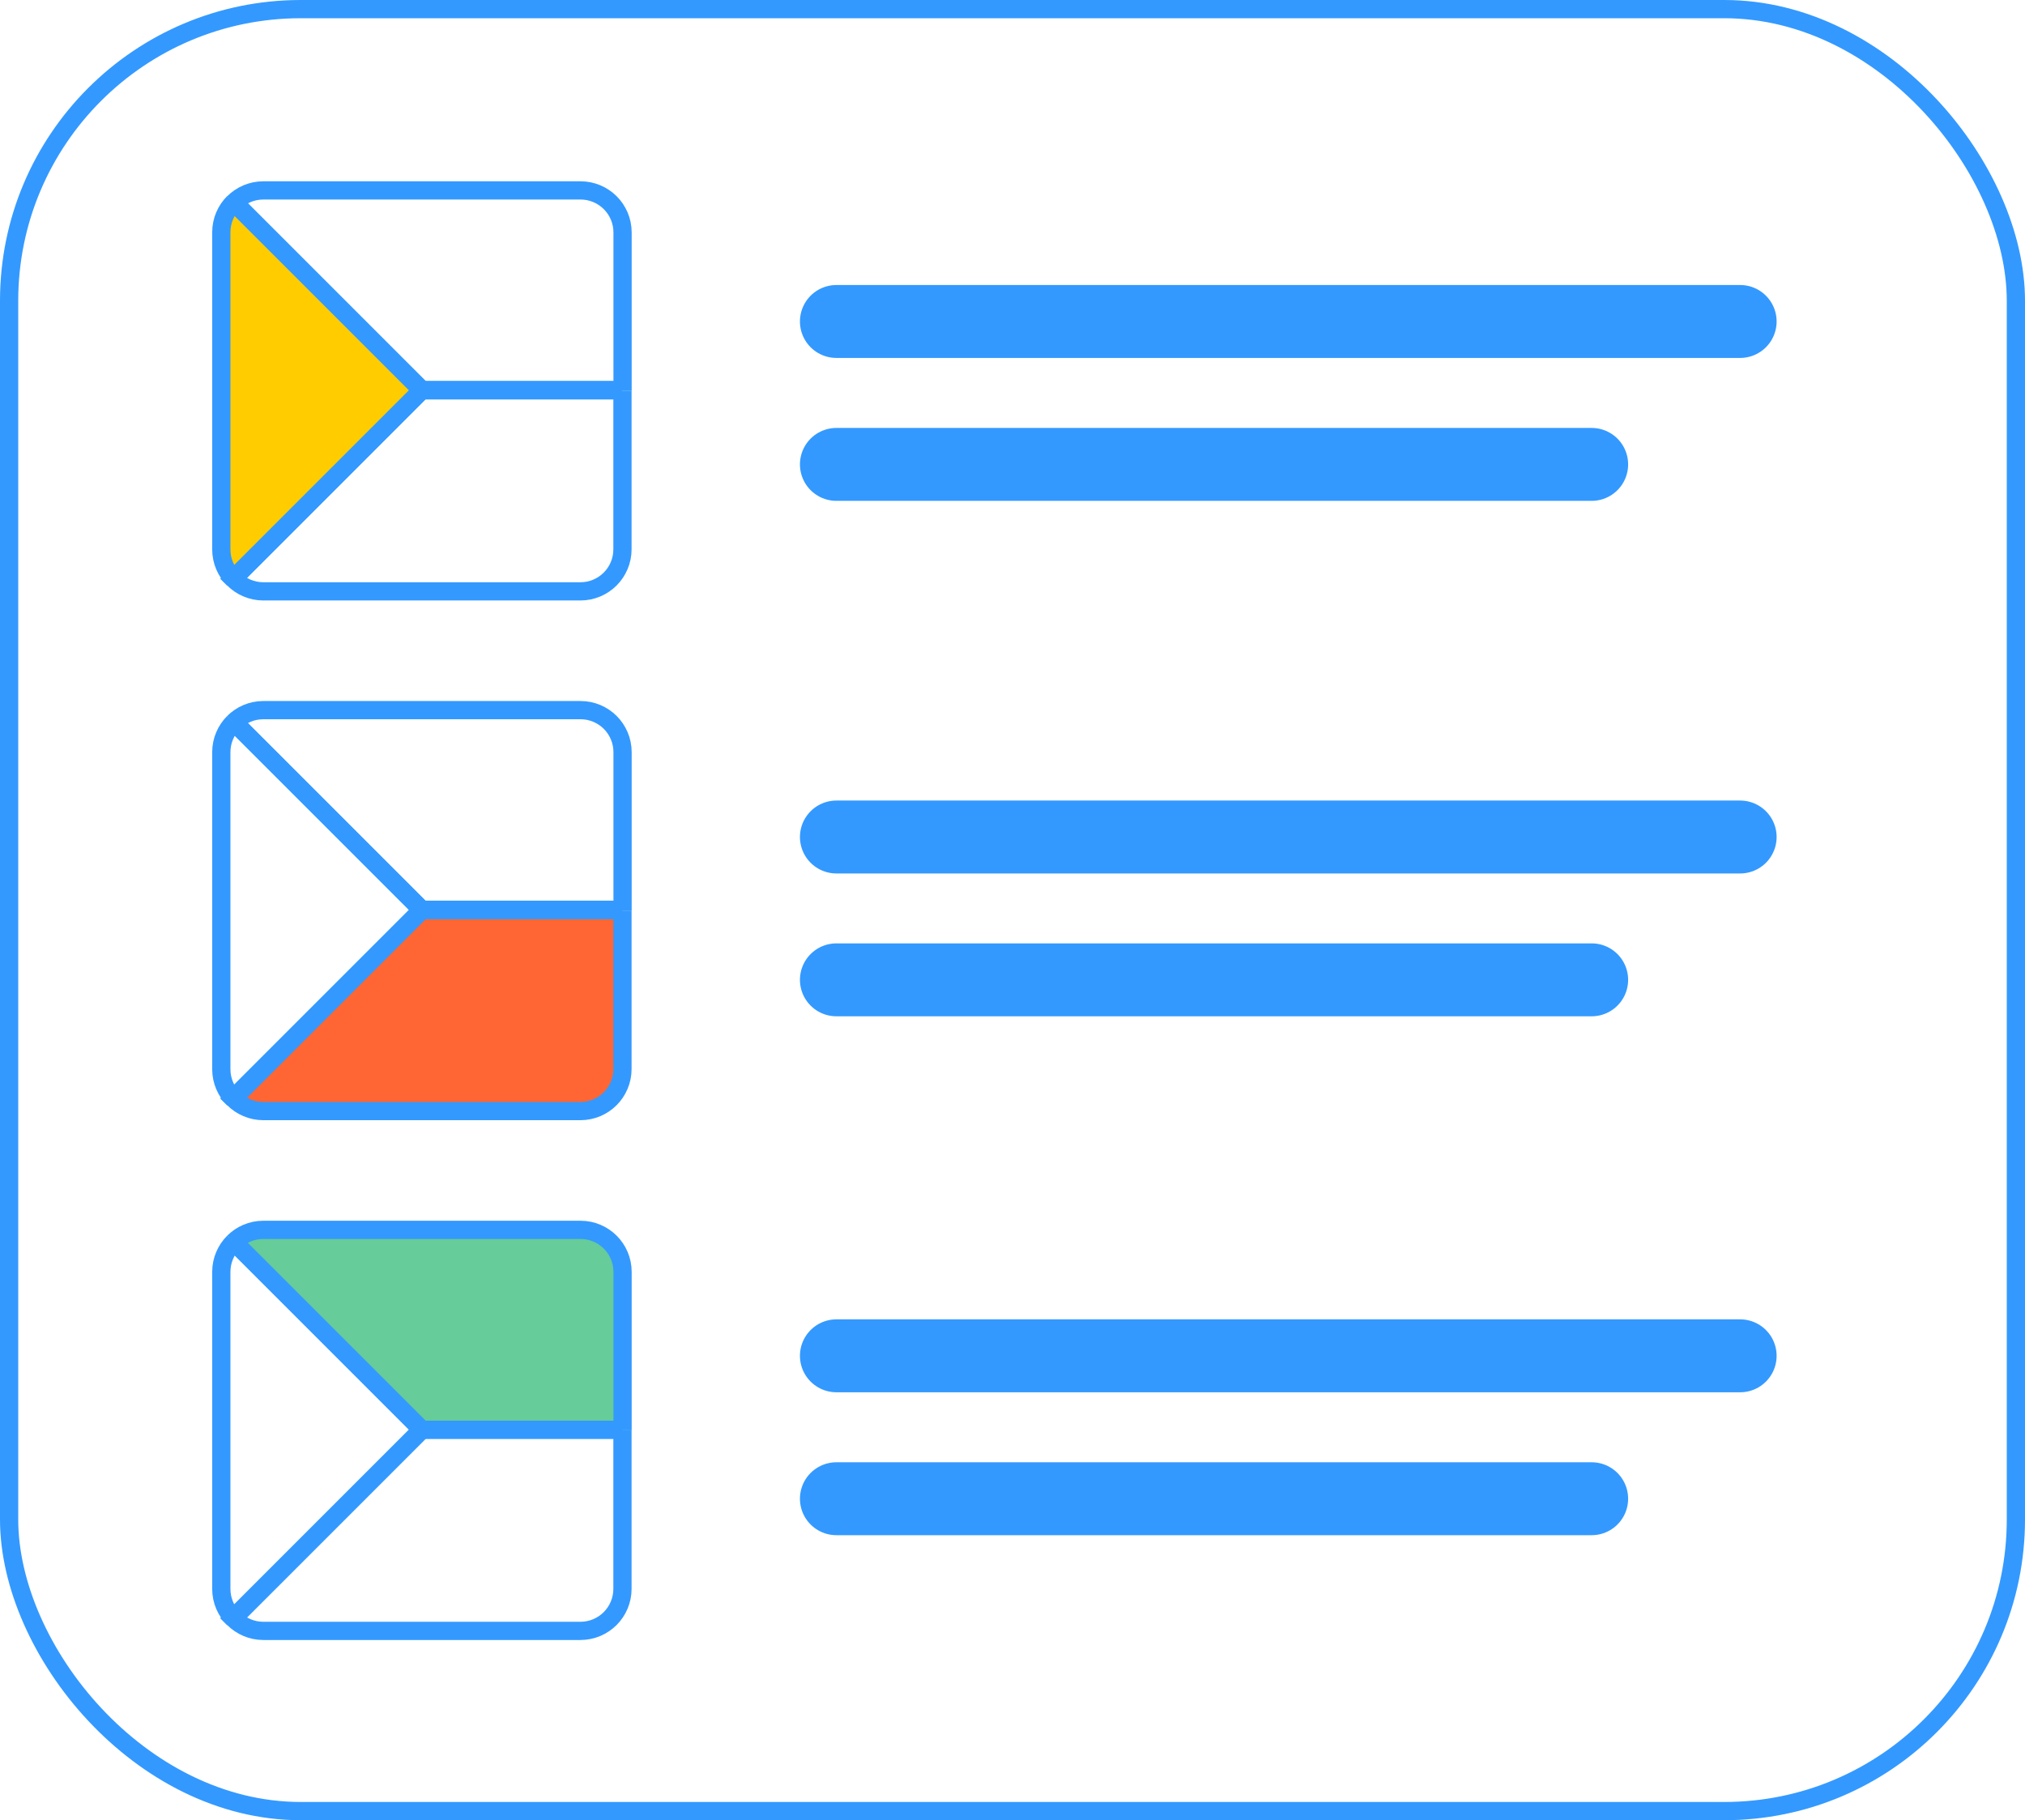 <?xml version="1.0" encoding="UTF-8"?>
<svg id="Layer_2" data-name="Layer 2" xmlns="http://www.w3.org/2000/svg" viewBox="0 0 222.16 199.7">
  <defs>
    <style>
      .cls-1 {
        fill: #f63;
      }

      .cls-1, .cls-2, .cls-3, .cls-4, .cls-5 {
        stroke: #39f;
        stroke-miterlimit: 10;
      }

      .cls-1, .cls-2, .cls-4, .cls-5 {
        stroke-width: 2px;
      }

      .cls-2 {
        fill: #fc0;
      }

      .cls-3 {
        stroke-linecap: round;
        stroke-width: 8px;
      }

      .cls-3, .cls-5 {
        fill: none;
      }

      .cls-4 {
        fill: #6c9;
      }
    </style>
  </defs>
  <g id="Layer_1-2" data-name="Layer 1">
    <rect class="cls-5" x="1" y="1" width="220.16" height="197.7" rx="32" ry="32"/>
    <g>
      <g>
        <line class="cls-3" x1="91.76" y1="35.27" x2="190.91" y2="35.27"/>
        <line class="cls-3" x1="91.76" y1="50.95" x2="174.62" y2="50.95"/>
      </g>
      <g>
        <line class="cls-3" x1="91.76" y1="91.83" x2="190.91" y2="91.83"/>
        <line class="cls-3" x1="91.76" y1="107.5" x2="174.62" y2="107.5"/>
      </g>
      <g>
        <line class="cls-3" x1="91.76" y1="148.75" x2="190.91" y2="148.75"/>
        <line class="cls-3" x1="91.76" y1="164.43" x2="174.62" y2="164.43"/>
      </g>
    </g>
    <g>
      <path class="cls-5" d="M68.24,42.79h-21.95l-10.35,10.35-10.35,10.35.04.04c.83.83,1.99,1.35,3.26,1.35h34.79c1.27,0,2.43-.52,3.26-1.35s1.35-1.99,1.35-3.26v-17.39"/>
      <path class="cls-2" d="M25.67,22.18l10.31,10.31,10.31,10.31-10.35,10.35-10.35,10.35.04.04c-.83-.83-1.35-1.99-1.35-3.26V25.48c0-1.27.52-2.43,1.35-3.26"/>
      <path class="cls-5" d="M68.3,42.89v-17.39c0-1.27-.52-2.43-1.35-3.26s-1.99-1.35-3.26-1.35H28.89c-1.27,0-2.43.52-3.26,1.35l.04-.03,10.31,10.31,10.31,10.31h21.95"/>
    </g>
    <g>
      <path class="cls-1" d="M68.24,99.81h-21.95l-10.35,10.35-10.35,10.35.04.04c.83.83,1.99,1.35,3.26,1.35h34.79c1.27,0,2.43-.52,3.26-1.35s1.35-1.99,1.35-3.26v-17.39"/>
      <path class="cls-5" d="M25.67,79.21l10.31,10.31,10.31,10.31-10.35,10.35-10.35,10.35.04.04c-.83-.83-1.35-1.99-1.35-3.26v-34.79c0-1.27.52-2.43,1.35-3.26"/>
      <path class="cls-5" d="M68.3,99.91v-17.39c0-1.27-.52-2.43-1.35-3.26s-1.99-1.35-3.26-1.35H28.89c-1.27,0-2.43.52-3.26,1.35l.04-.03,10.31,10.31,10.31,10.31h21.95"/>
    </g>
    <g>
      <path class="cls-5" d="M68.24,156.84h-21.95l-10.35,10.35-10.35,10.35.04.04c.83.83,1.99,1.35,3.26,1.35h34.79c1.27,0,2.43-.52,3.26-1.35s1.35-1.99,1.35-3.26v-17.39"/>
      <path class="cls-5" d="M25.67,136.23l10.31,10.31,10.31,10.31-10.35,10.35-10.35,10.35.04.04c-.83-.83-1.35-1.99-1.35-3.26v-34.79c0-1.27.52-2.43,1.35-3.26"/>
      <path class="cls-4" d="M68.3,156.93v-17.39c0-1.27-.52-2.43-1.35-3.26s-1.99-1.35-3.26-1.35H28.89c-1.27,0-2.43.52-3.26,1.35l.04-.03,10.31,10.31,10.31,10.31h21.95"/>
    </g>
  </g>
</svg>